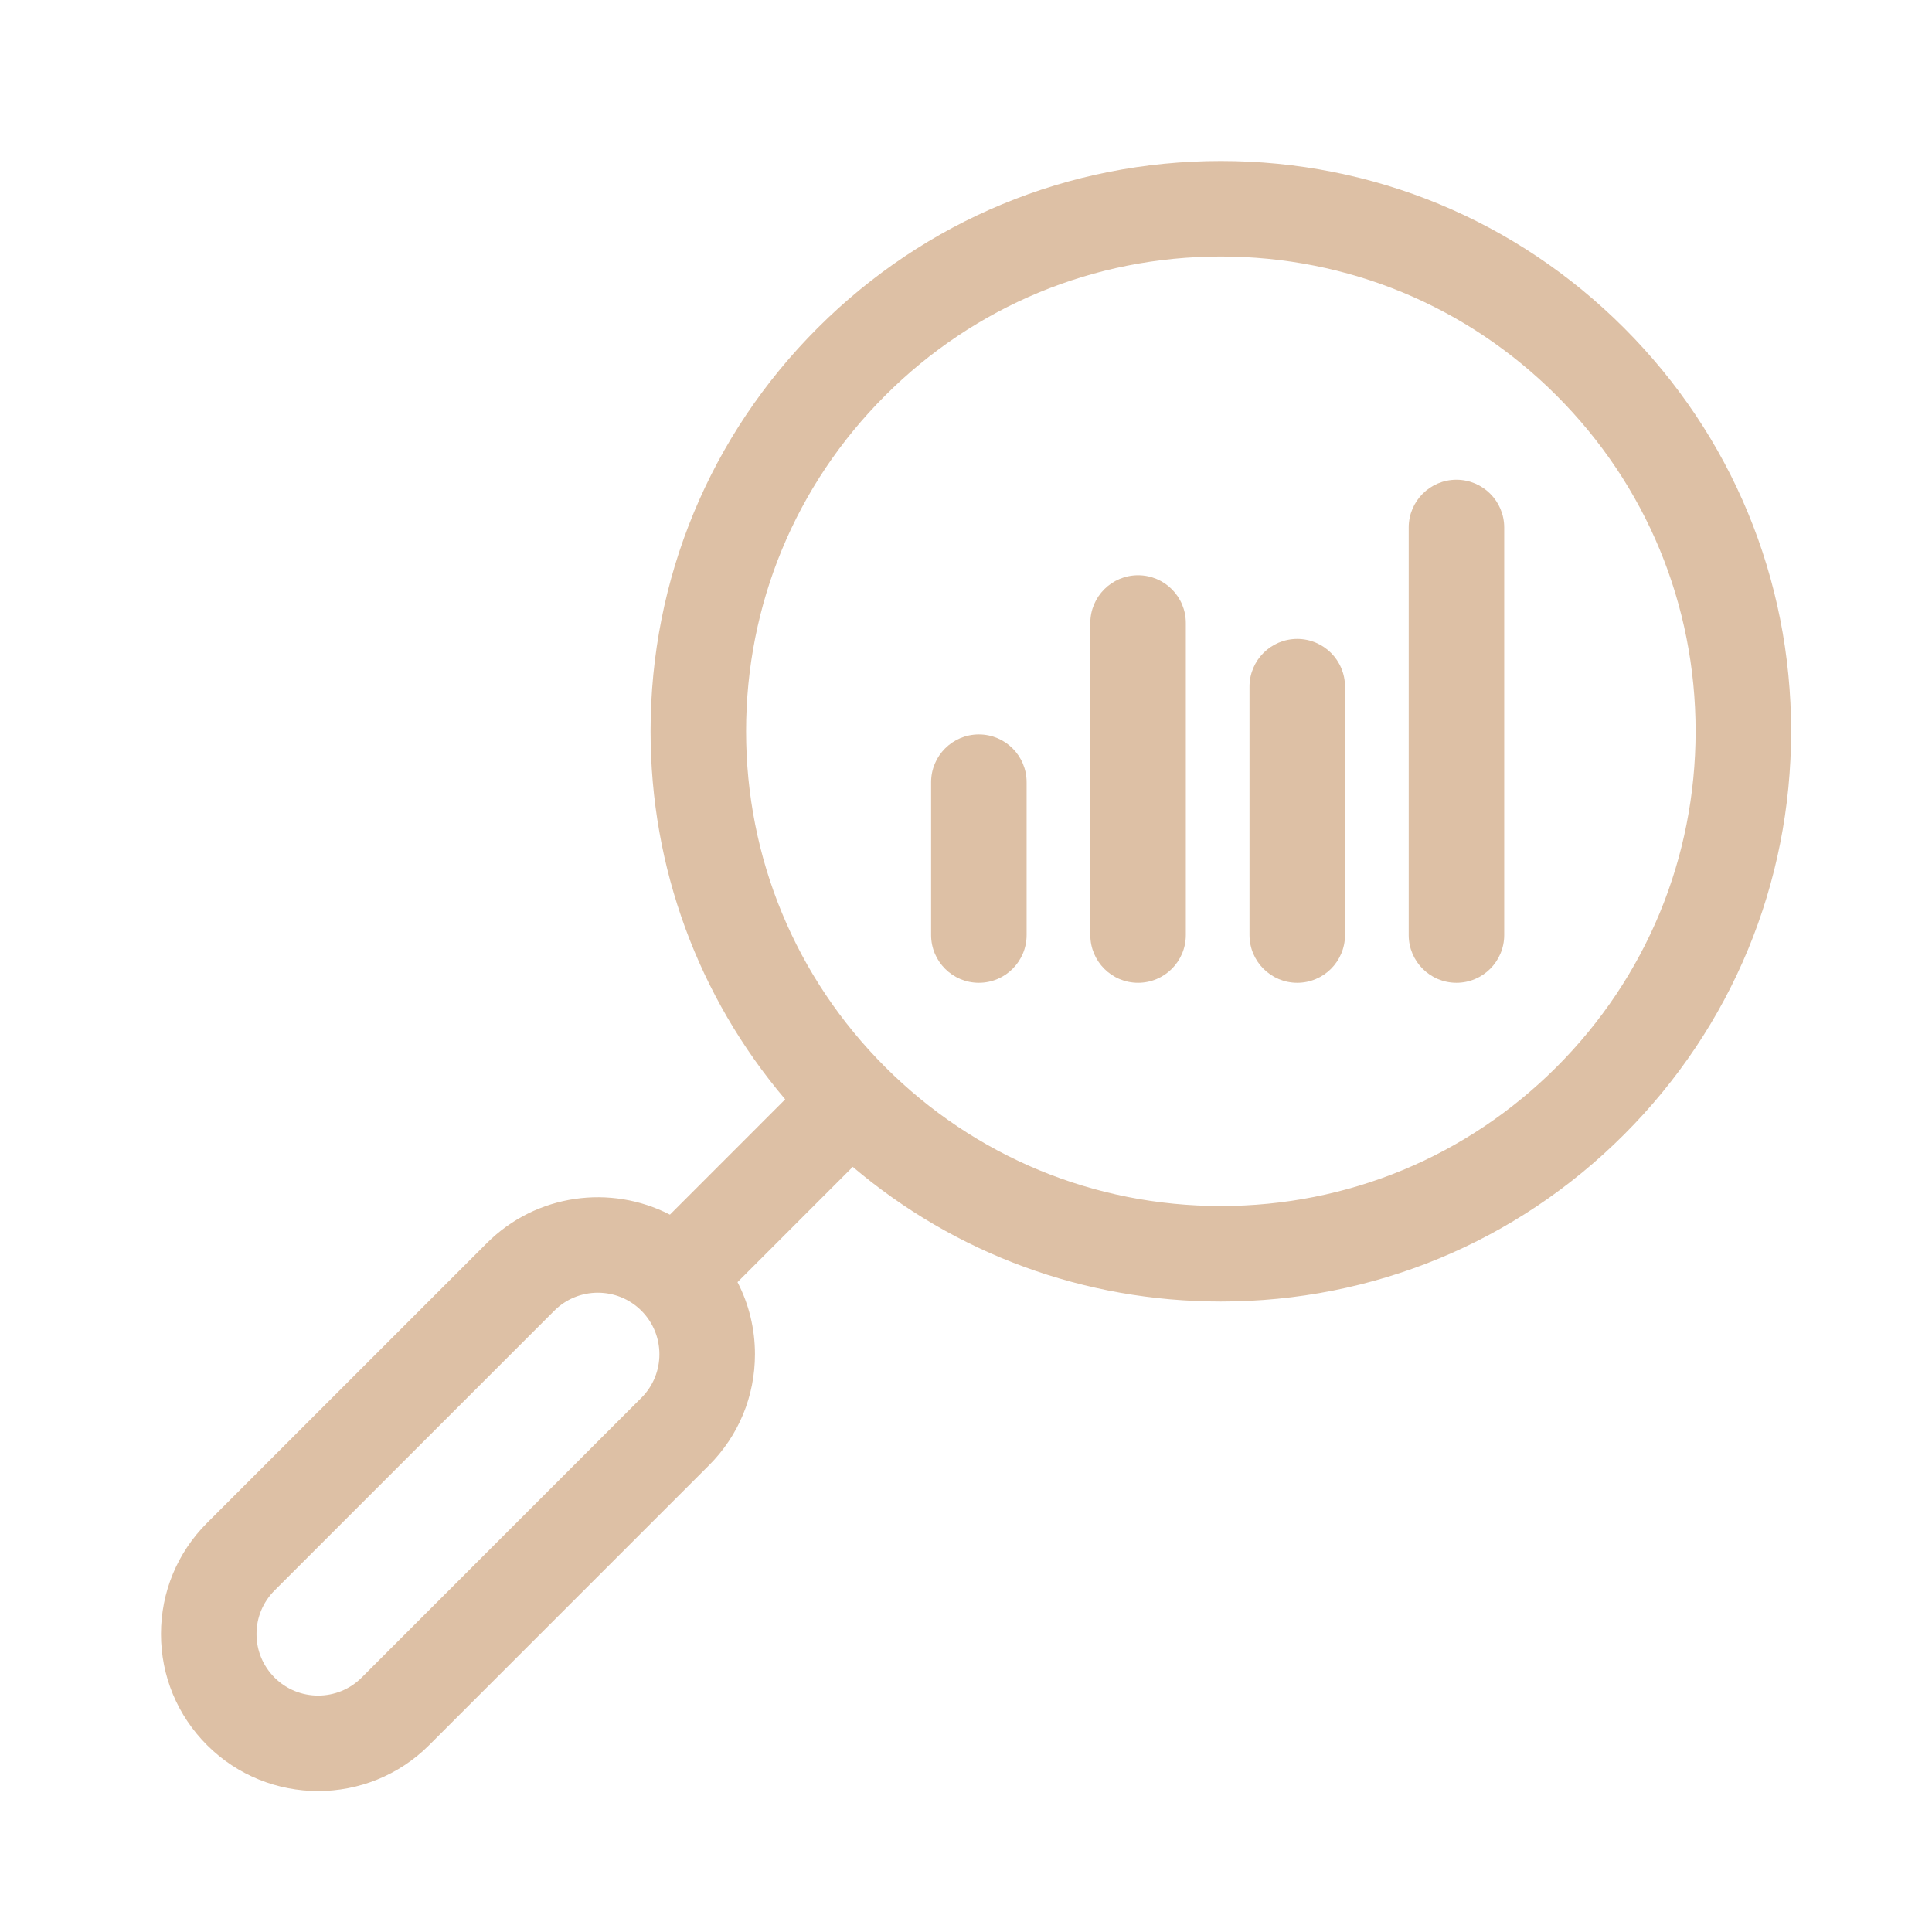<svg width="64" height="64" viewBox="0 0 64 64" fill="none" xmlns="http://www.w3.org/2000/svg">
<path d="M53.8 10.866C50.232 7.298 45.488 5.333 40.442 5.333C35.396 5.333 30.652 7.298 27.084 10.866C23.516 14.434 21.551 19.178 21.551 24.224C21.551 28.739 23.125 33.012 26.011 36.417L22.192 40.237C20.234 39.228 17.764 39.542 16.125 41.182L6.858 50.449C5.875 51.432 5.333 52.739 5.333 54.129C5.333 55.519 5.875 56.826 6.858 57.809C7.872 58.823 9.205 59.331 10.538 59.331C11.87 59.331 13.203 58.823 14.217 57.809L23.485 48.541C24.468 47.559 25.009 46.252 25.009 44.861C25.009 44.017 24.809 43.202 24.431 42.473L28.249 38.654C31.654 41.542 35.928 43.115 40.443 43.115C45.489 43.115 50.233 41.15 53.8 37.582C57.368 34.014 59.333 29.27 59.333 24.224C59.333 19.178 57.368 14.434 53.8 10.866ZM21.247 46.304L11.98 55.572C11.185 56.367 9.89 56.367 9.095 55.572C8.71 55.186 8.497 54.674 8.497 54.129C8.497 53.584 8.71 53.072 9.095 52.686L18.362 43.419C19.157 42.624 20.452 42.624 21.247 43.419C22.043 44.215 22.043 45.509 21.247 46.304ZM51.563 35.345C48.593 38.315 44.643 39.951 40.442 39.951C36.242 39.951 32.292 38.315 29.322 35.345C26.351 32.374 24.715 28.425 24.715 24.224C24.715 20.023 26.351 16.074 29.322 13.104C32.292 10.133 36.242 8.497 40.442 8.497C44.643 8.497 48.593 10.133 51.563 13.104C54.533 16.074 56.169 20.023 56.169 24.224C56.169 28.425 54.533 32.374 51.563 35.345Z" fill="#DDC0A5"/>
<path d="M32.426 24.329C31.553 24.329 30.844 25.037 30.844 25.911V30.974C30.844 31.848 31.553 32.556 32.426 32.556C33.3 32.556 34.008 31.848 34.008 30.974V25.911C34.008 25.037 33.3 24.329 32.426 24.329Z" fill="#DDC0A5"/>
<path d="M37.7 19.056C36.826 19.056 36.118 19.764 36.118 20.638V30.974C36.118 31.848 36.826 32.556 37.7 32.556C38.574 32.556 39.282 31.848 39.282 30.974V20.638C39.282 19.764 38.574 19.056 37.7 19.056Z" fill="#DDC0A5"/>
<path d="M42.973 21.165C42.1 21.165 41.391 21.873 41.391 22.747V30.974C41.391 31.848 42.1 32.556 42.973 32.556C43.847 32.556 44.555 31.848 44.555 30.974V22.747C44.555 21.873 43.847 21.165 42.973 21.165Z" fill="#DDC0A5"/>
<path d="M48.247 15.892C47.373 15.892 46.665 16.6 46.665 17.474V30.974C46.665 31.848 47.373 32.556 48.247 32.556C49.12 32.556 49.829 31.848 49.829 30.974V17.474C49.829 16.6 49.12 15.892 48.247 15.892Z" fill="#DDC0A5"/>
</svg>
